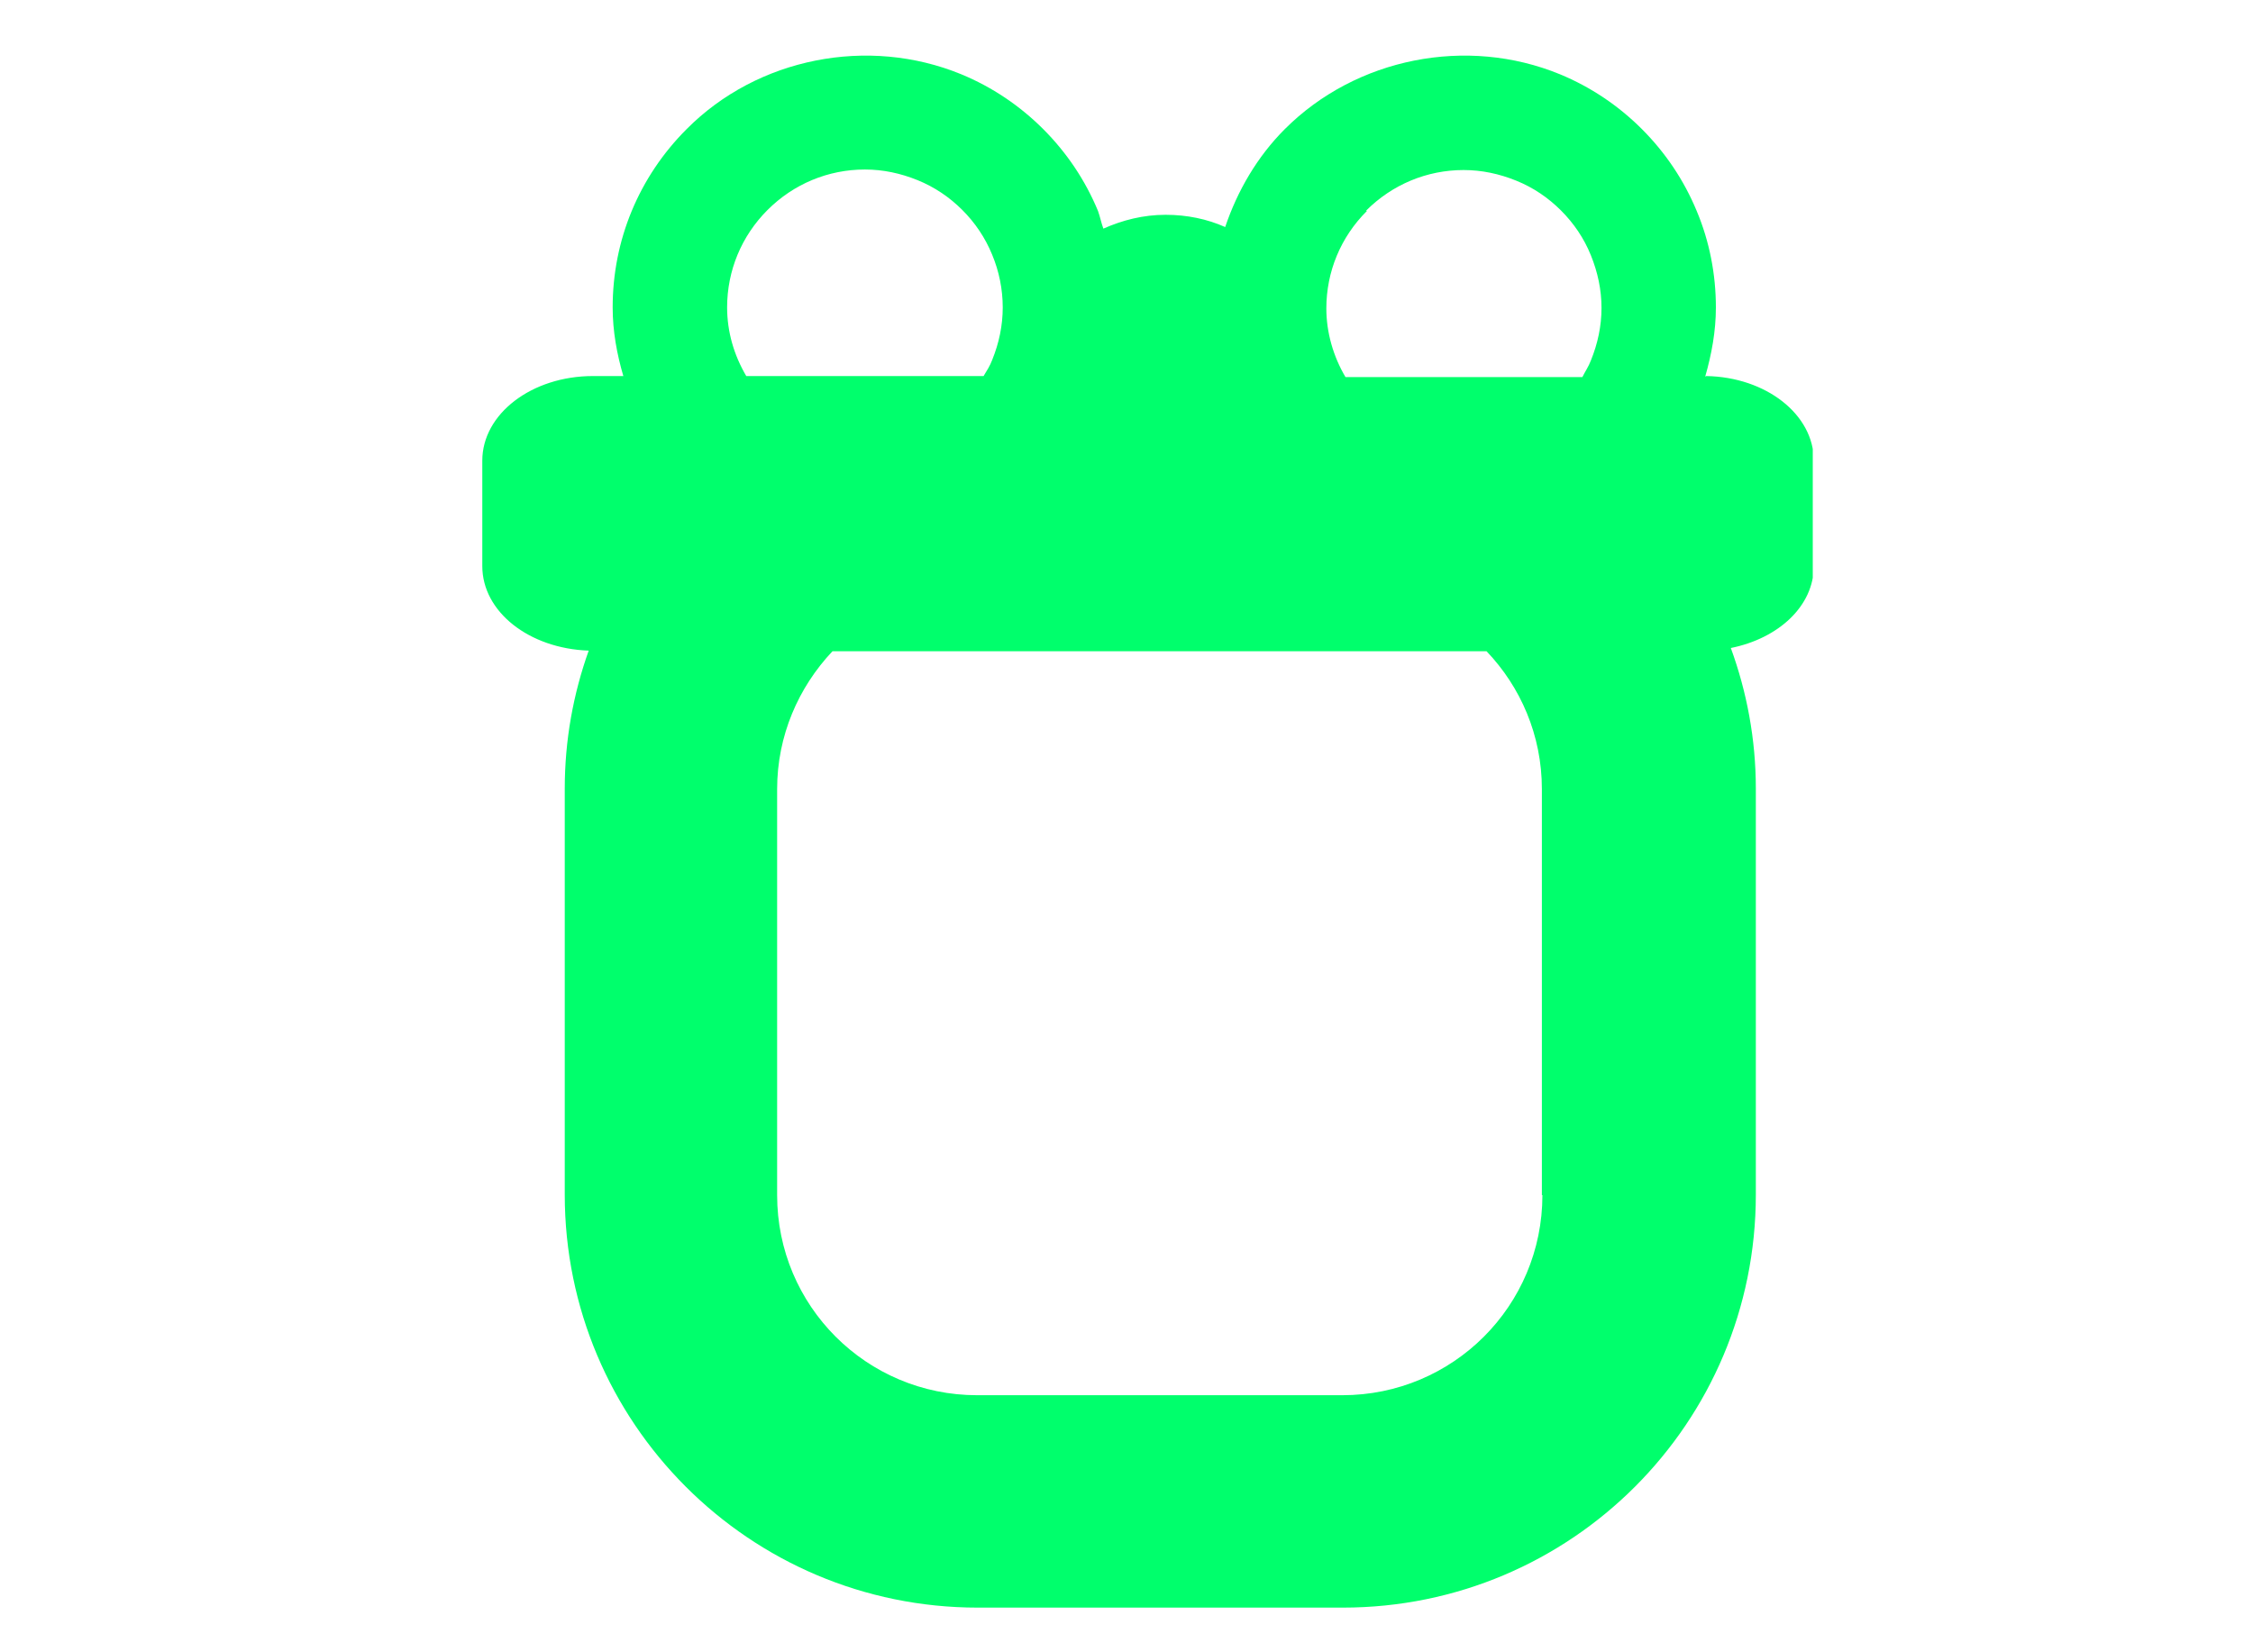 <svg width="30" height="22" viewBox="0 0 30 22" fill="none" xmlns="http://www.w3.org/2000/svg">
<g clip-path="url(#clip0_21962_180691)">
<g clip-path="url(#clip1_21962_180691)">
<path d="M22.706 5.014C22.791 4.716 22.848 4.412 22.848 4.093C22.848 3.653 22.763 3.214 22.593 2.81C22.423 2.399 22.175 2.031 21.863 1.719C21.551 1.407 21.183 1.159 20.772 0.989C19.532 0.479 18.058 0.769 17.108 1.719C16.74 2.087 16.477 2.541 16.314 3.023C16.074 2.916 15.804 2.86 15.521 2.86C15.223 2.86 14.947 2.931 14.692 3.044C14.663 2.966 14.649 2.888 14.621 2.81C14.451 2.399 14.203 2.031 13.891 1.719C13.579 1.407 13.211 1.159 12.8 0.989C11.559 0.479 10.086 0.769 9.143 1.719C8.505 2.357 8.158 3.2 8.158 4.093C8.158 4.412 8.215 4.716 8.3 5.007H7.896C7.081 5.007 6.422 5.51 6.422 6.134V7.537C6.422 8.146 7.045 8.635 7.839 8.663C7.634 9.237 7.52 9.854 7.52 10.499V15.906C7.52 18.939 9.979 21.405 13.019 21.405H17.881C20.921 21.405 23.38 18.946 23.38 15.906V10.499C23.38 9.84 23.259 9.209 23.047 8.628C23.684 8.5 24.152 8.068 24.152 7.537V6.134C24.152 5.517 23.514 5.021 22.721 5.007L22.706 5.014ZM18.192 2.803C18.54 2.456 19 2.264 19.489 2.264C19.73 2.264 19.964 2.314 20.191 2.406C20.418 2.498 20.616 2.633 20.786 2.803C20.956 2.973 21.091 3.171 21.183 3.398C21.275 3.625 21.325 3.859 21.325 4.1C21.325 4.341 21.275 4.575 21.183 4.801C21.154 4.879 21.105 4.95 21.07 5.021H17.916C17.753 4.745 17.661 4.426 17.661 4.107C17.661 3.618 17.852 3.157 18.2 2.81L18.192 2.803ZM9.682 4.093C9.682 3.604 9.873 3.143 10.22 2.796C10.567 2.449 11.028 2.257 11.517 2.257C11.758 2.257 11.992 2.307 12.219 2.399C12.445 2.491 12.644 2.626 12.814 2.796C12.984 2.966 13.118 3.164 13.211 3.391C13.303 3.611 13.352 3.852 13.352 4.093C13.352 4.334 13.303 4.567 13.211 4.794C13.182 4.872 13.14 4.936 13.097 5.007H9.937C9.774 4.73 9.682 4.419 9.682 4.093ZM20.538 15.913C20.538 17.387 19.348 18.577 17.873 18.577H13.012C11.538 18.577 10.348 17.387 10.348 15.913V10.506C10.348 9.797 10.631 9.152 11.085 8.671H19.794C20.247 9.145 20.531 9.79 20.531 10.506V15.913H20.538Z" fill="#00FF6C"/>
</g>
</g>
<defs>
<clipPath id="clip0_21962_180691">
<rect width="29.763" height="21.259" fill="white" transform="translate(0.045 0.74)"/>
</clipPath>
<clipPath id="clip1_21962_180691">
<rect width="17.716" height="20.671" fill="white" transform="translate(6.422 0.74)"/>
</clipPath>
</defs>
</svg>
